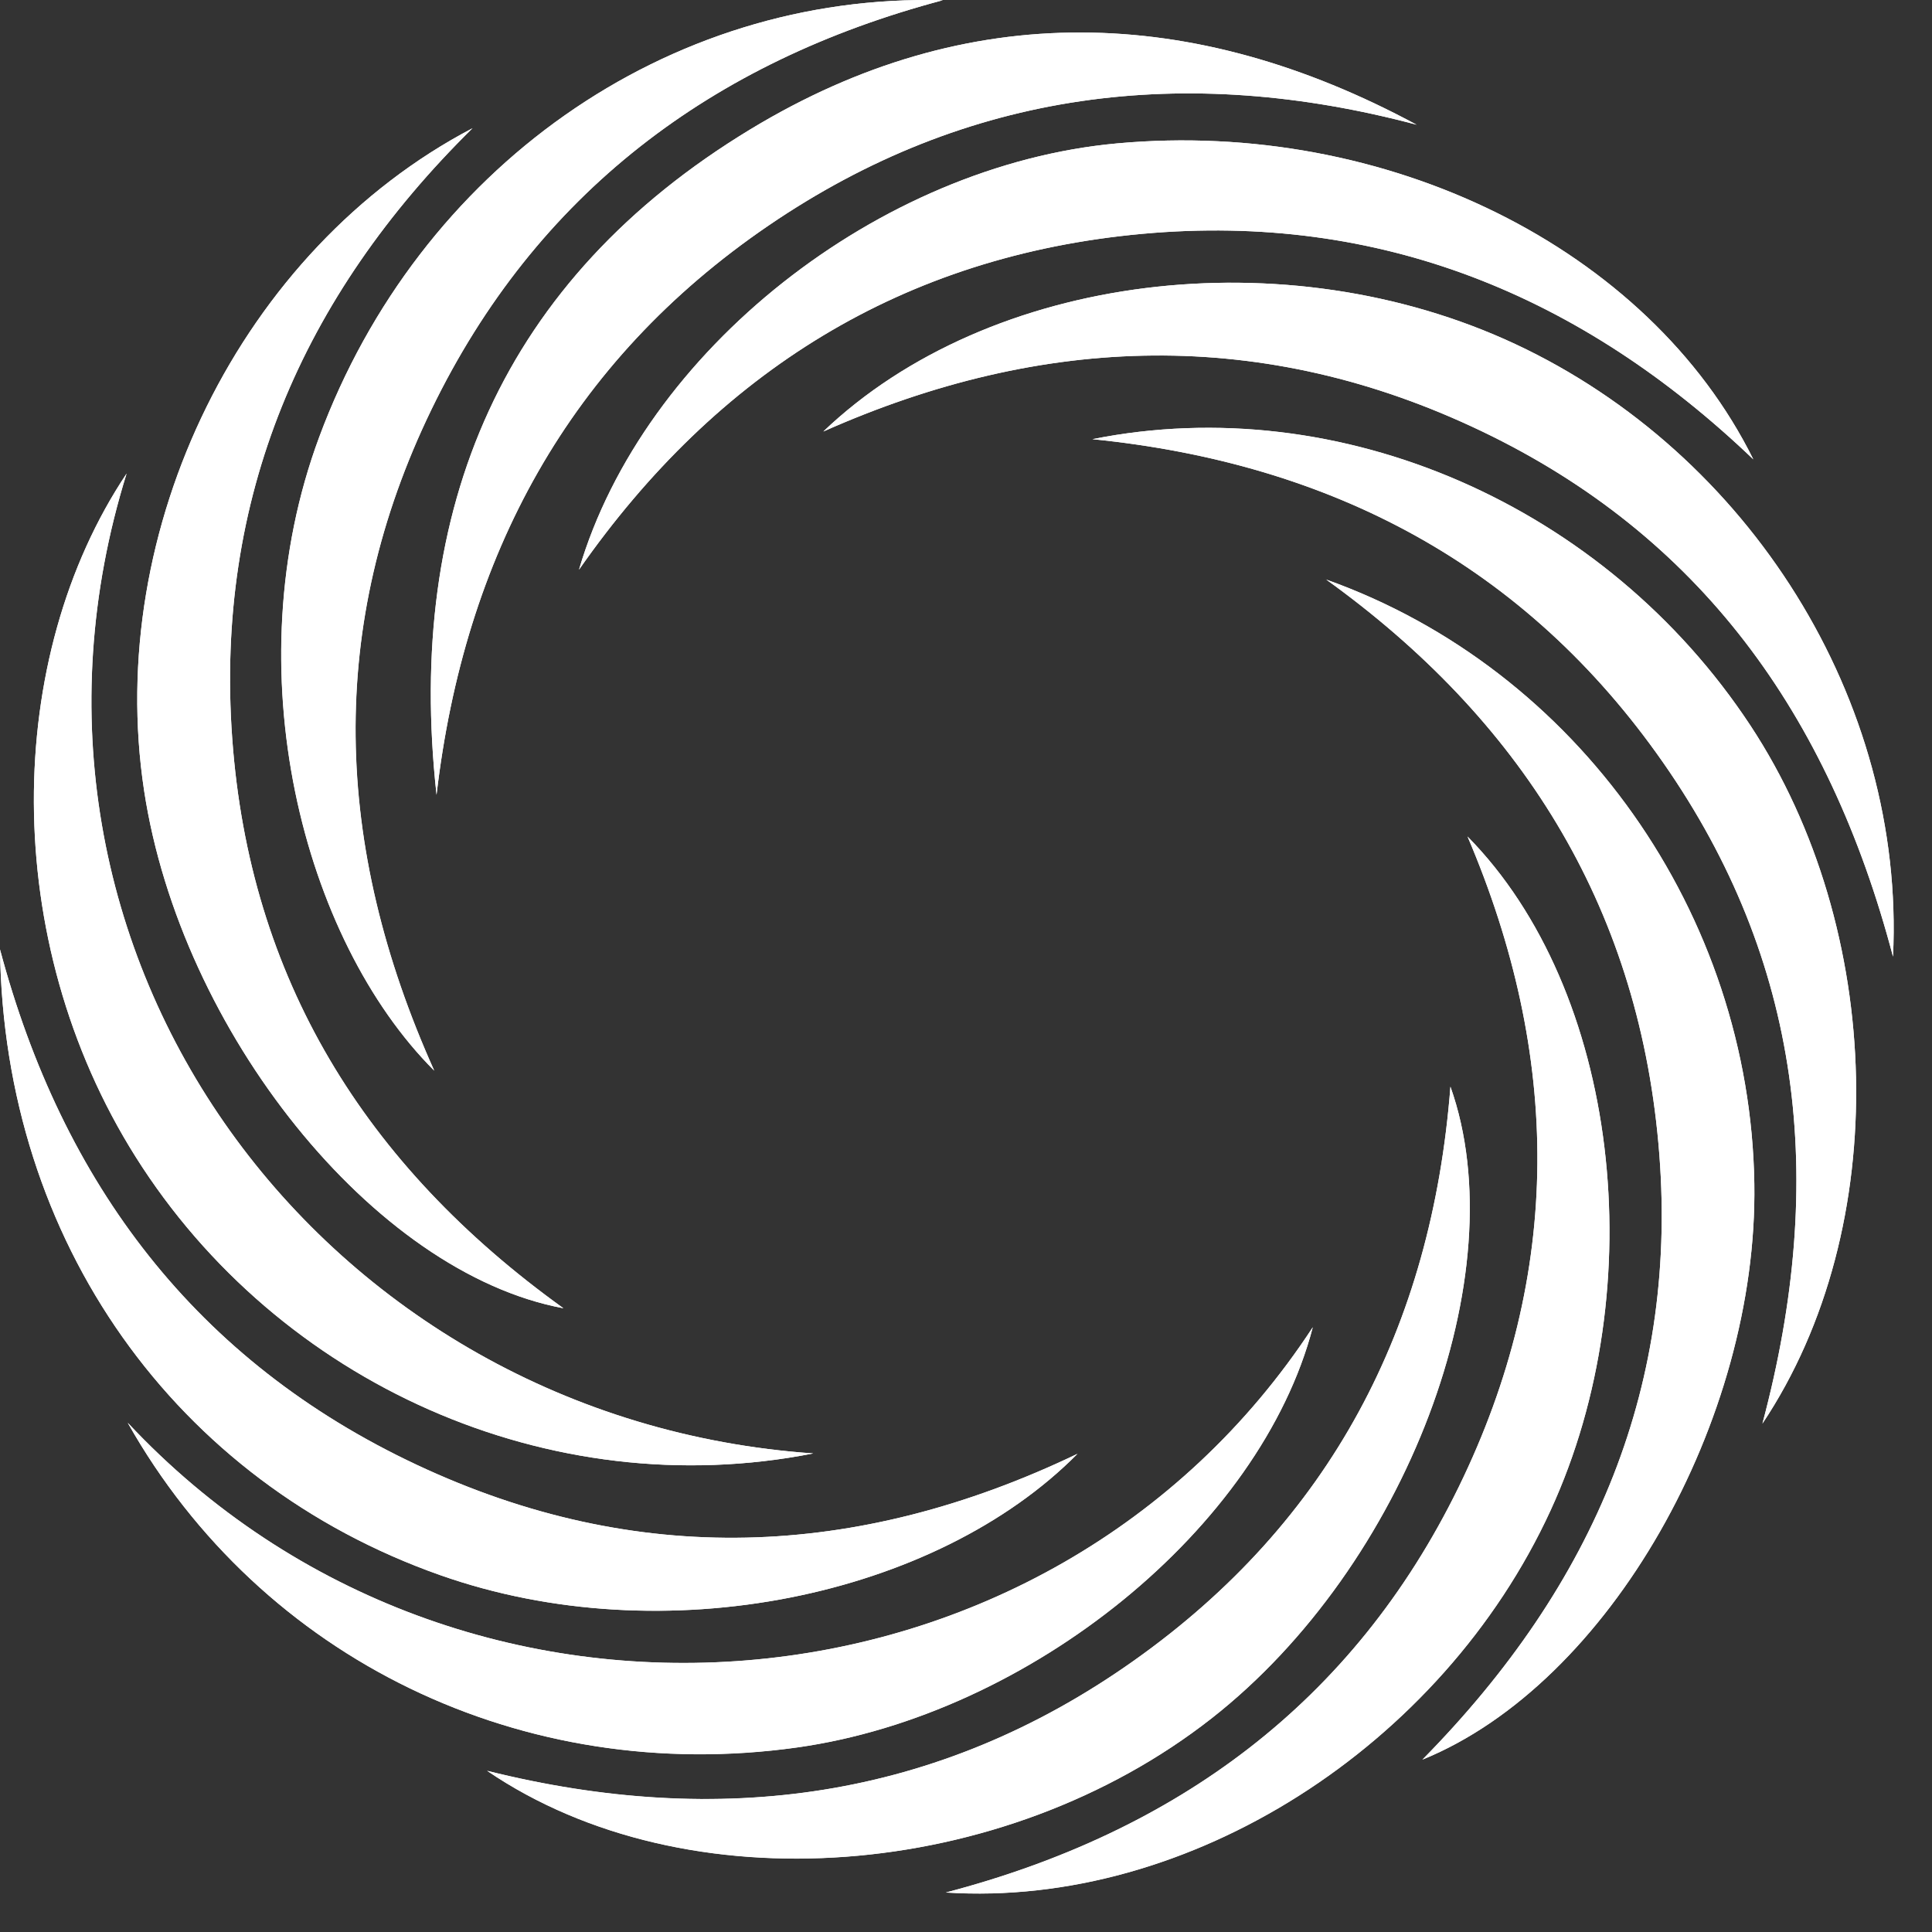 <svg xmlns="http://www.w3.org/2000/svg" width="41" height="41" viewBox="0 0 41 41" fill="none"><rect x="0" y="0" width="41" height="41" fill="#333333" stroke="none"/><path d="M2.712 30.196C5.55 35.223 11.109 37.898 16.913 37.083C21.871 36.387 26.749 32.416 27.859 28.165C22.256 36.73 9.81 37.777 2.712 30.194V30.196ZM20.008 0.005C14.155 -0.152 8.888 3.576 6.773 9.276C4.945 14.201 6.424 19.931 9.214 22.721C7.067 17.94 6.931 13.279 9.155 8.69C11.378 4.105 15.109 1.304 20.008 0.005ZM17.258 30.844C6.862 30.122 -0.491 20.25 2.686 10.05C0.085 13.943 -0.023 19.944 2.879 24.549C5.91 29.363 11.667 31.946 17.26 30.844H17.258ZM11.957 27.763C7.725 24.721 5.294 20.743 4.928 15.67C4.56 10.585 6.403 6.291 10.028 2.721C5.119 5.292 2.212 11.222 3.059 16.78C3.835 21.881 7.923 27.01 11.957 27.763ZM17.471 9.157C22.14 7.08 26.818 6.936 31.446 9.153C36.053 11.36 38.807 15.117 40.172 20.301C40.434 14.857 37.109 9.619 32.157 7.302C27.286 5.025 21.002 5.789 17.471 9.157ZM28.14 12.297C32.25 15.253 34.738 19.178 35.194 24.27C35.651 29.346 33.856 33.617 30.186 37.343C34.156 35.729 37.308 30.133 37.229 25.121C37.141 19.406 33.492 14.201 28.14 12.299V12.297ZM30.78 23.06C30.385 28.169 28.227 32.295 24.056 35.247C19.889 38.196 15.263 38.812 10.337 37.58C14.569 40.46 21.291 39.935 25.716 36.463C29.835 33.232 32.191 27.031 30.78 23.062V23.06ZM0 20.149C0.082 26.354 3.731 31.447 9.343 33.427C14.087 35.101 19.864 33.886 22.867 30.852C18.174 33.101 13.495 33.268 8.848 31.087C4.161 28.889 1.324 25.119 0 20.149ZM31.142 17.749C33.128 22.4 33.175 27.021 30.954 31.563C28.716 36.137 24.963 38.881 20.073 40.163C25.228 40.496 30.602 37.068 32.906 32.054C35.089 27.306 34.357 21.01 31.142 17.752V17.749ZM9.264 16.867C9.855 11.806 12.073 7.676 16.31 4.786C20.528 1.909 25.16 1.342 30.063 2.647C25.327 0.094 20.538 -0.052 15.923 2.745C10.675 5.925 8.596 10.78 9.264 16.867ZM12.287 12.09C15.217 7.894 19.166 5.425 24.246 4.962C29.278 4.505 33.568 6.267 37.208 9.748C34.977 5.248 29.403 2.522 23.707 3.043C18.652 3.504 13.651 7.444 12.287 12.09ZM23.184 9.32C28.253 9.83 32.375 11.995 35.296 16.186C38.219 20.377 38.79 25.009 37.401 30.211C40.191 26.032 39.992 19.717 37.145 15.395C34.073 10.732 28.451 8.267 23.182 9.32H23.184Z" fill="white"></path><path d="M2.713 30.196C9.811 37.777 22.257 36.732 27.86 28.167C26.75 32.416 21.872 36.389 16.914 37.085C11.11 37.9 5.551 35.223 2.713 30.198V30.196Z" fill="white"></path><path d="M20.008 0.005C15.109 1.304 11.38 4.105 9.157 8.69C6.934 13.277 7.069 17.94 9.216 22.721C6.426 19.931 4.947 14.199 6.775 9.276C8.888 3.576 14.155 -0.152 20.008 0.005Z" fill="white"></path><path d="M17.258 30.844C11.666 31.948 5.91 29.365 2.877 24.549C-0.023 19.943 0.085 13.943 2.687 10.05C-0.488 20.252 6.864 30.122 17.26 30.844H17.258Z" fill="white"></path><path d="M11.956 27.763C7.923 27.01 3.834 21.881 3.058 16.78C2.212 11.222 5.118 5.292 10.027 2.721C6.402 6.291 4.562 10.585 4.928 15.67C5.294 20.745 7.724 24.723 11.956 27.763Z" fill="white"></path><path d="M17.473 9.158C21.003 5.789 27.287 5.026 32.158 7.302C37.112 9.617 40.435 14.857 40.173 20.301C38.806 15.12 36.052 11.362 31.448 9.153C26.82 6.936 22.141 7.08 17.473 9.158Z" fill="white"></path><path d="M28.141 12.297C33.492 14.201 37.141 19.406 37.23 25.119C37.308 30.131 34.156 35.727 30.186 37.341C33.856 33.615 35.652 29.344 35.195 24.268C34.736 19.175 32.25 15.251 28.141 12.295V12.297Z" fill="white"></path><path d="M30.781 23.06C32.192 27.029 29.836 33.23 25.717 36.461C21.292 39.933 14.568 40.458 10.338 37.578C15.264 38.809 19.89 38.196 24.057 35.244C28.228 32.293 30.386 28.167 30.781 23.058V23.06Z" fill="white"></path><path d="M0 20.148C1.324 25.116 4.161 28.889 8.846 31.087C13.493 33.268 18.172 33.101 22.865 30.852C19.864 33.886 14.085 35.102 9.341 33.427C3.731 31.449 0.082 26.354 0 20.148Z" fill="white"></path><path d="M31.141 17.749C34.356 21.008 35.088 27.304 32.905 32.052C30.599 37.066 25.225 40.494 20.072 40.161C24.965 38.879 28.715 36.137 30.953 31.561C33.174 27.018 33.129 22.398 31.141 17.747V17.749Z" fill="white"></path><path d="M9.264 16.867C8.594 10.78 10.675 5.927 15.923 2.745C20.538 -0.052 25.327 0.094 30.063 2.647C25.16 1.342 20.528 1.909 16.31 4.786C12.073 7.676 9.855 11.806 9.264 16.867Z" fill="white"></path><path d="M12.287 12.09C13.653 7.444 18.654 3.504 23.707 3.043C29.403 2.522 34.977 5.247 37.208 9.748C33.568 6.267 29.278 4.505 24.246 4.962C19.164 5.425 15.217 7.894 12.287 12.09Z" fill="white"></path><path d="M23.184 9.32C28.453 8.264 34.072 10.731 37.146 15.395C39.993 19.717 40.19 26.032 37.402 30.211C38.789 25.011 38.22 20.379 35.297 16.186C32.374 11.997 28.254 9.83 23.186 9.32H23.184Z" fill="white"></path></svg>